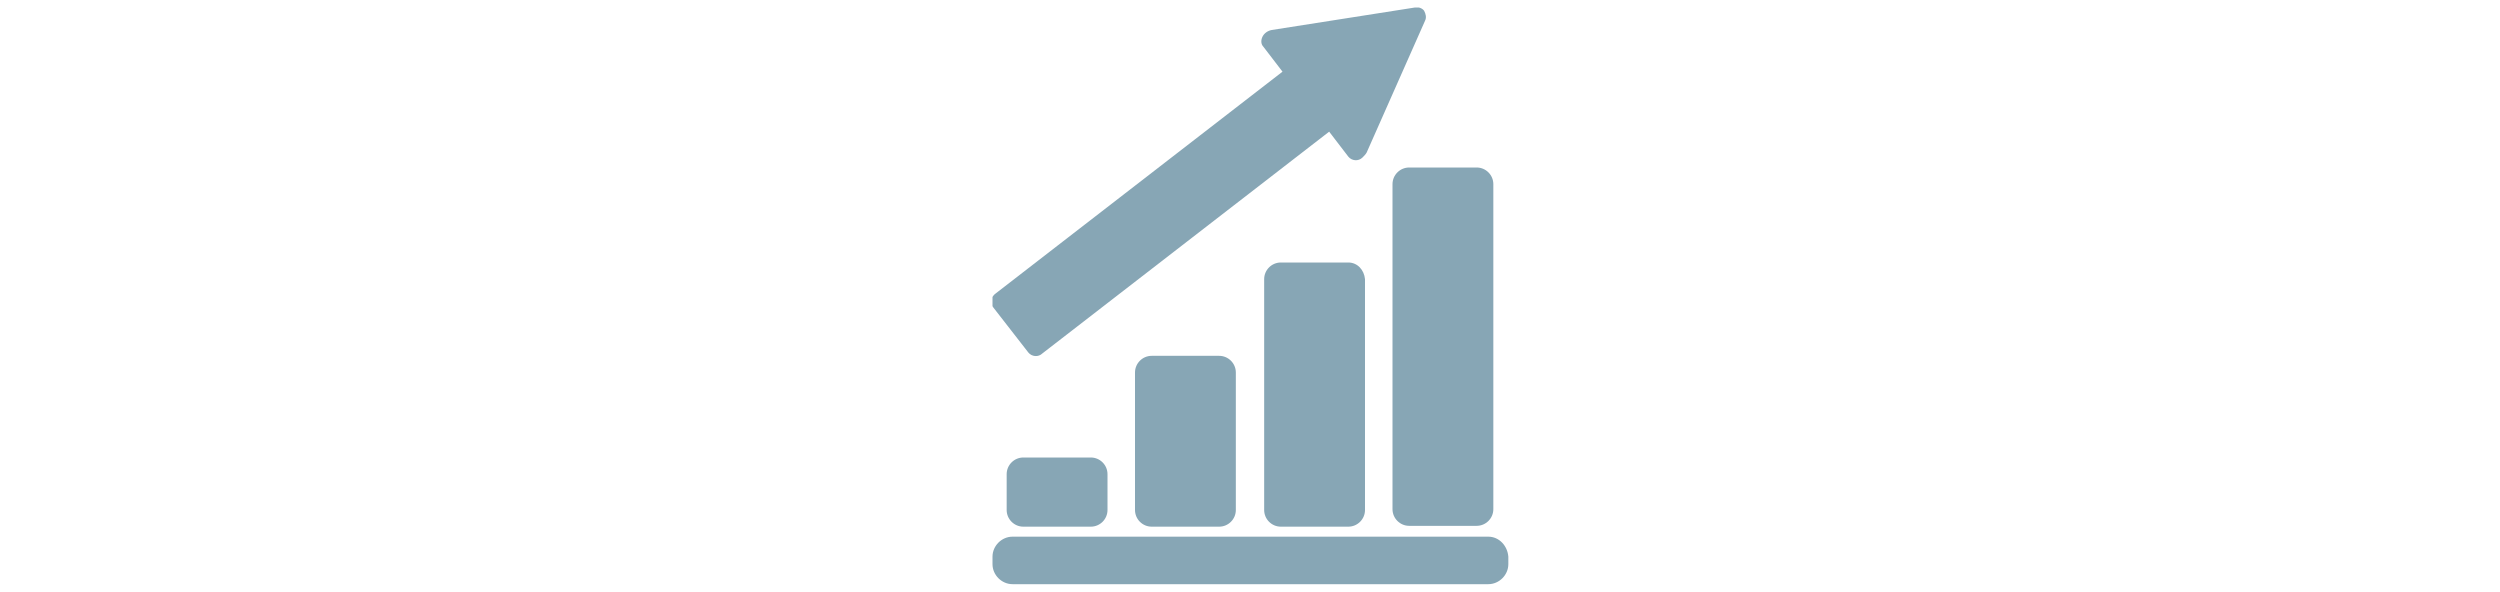 <?xml version="1.0" encoding="UTF-8"?>
<svg xmlns="http://www.w3.org/2000/svg" xmlns:xlink="http://www.w3.org/1999/xlink" version="1.1" id="Layer_1" x="0px" y="0px" viewBox="0 0 300 71" style="enable-background:new 0 0 300 71;" xml:space="preserve">
<style type="text/css">
	.st0{clip-path:url(#SVGID_00000045603654735200389920000016626535515107329409_);fill:#87A6B5;}
</style>
<g>
	<g>
		<defs>
			<rect id="SVGID_1_" x="119.1" y="0.9" width="61.9" height="69.2"></rect>
		</defs>
		<clipPath id="SVGID_00000155113879882525140130000006102353460229778562_">
			<use xlink:href="#SVGID_1_" style="overflow:visible;"></use>
		</clipPath>
		<path style="clip-path:url(#SVGID_00000155113879882525140130000006102353460229778562_);fill:#87A6B5;" d="M178.6,64.4h-57.1    c-1.3,0-2.4,1.1-2.4,2.4v0.9c0,1.3,1.1,2.4,2.4,2.4h57.1c1.3,0,2.4-1.1,2.4-2.4v-0.9C180.9,65.5,179.9,64.4,178.6,64.4"></path>
		<path style="clip-path:url(#SVGID_00000155113879882525140130000006102353460229778562_);fill:#87A6B5;" d="M167.1,22.1v39    c0,1.1,0.9,2,2,2h8.1c1.1,0,2-0.9,2-2v-39c0-1.1-0.9-2-2-2h-8.1C168,20.1,167.1,21,167.1,22.1"></path>
		<path style="clip-path:url(#SVGID_00000155113879882525140130000006102353460229778562_);fill:#87A6B5;" d="M161.8,31.5h-8.1    c-1.1,0-2,0.9-2,2v27.7c0,1.1,0.9,2,2,2h8.1c1.1,0,2-0.9,2-2V33.5C163.7,32.4,162.9,31.5,161.8,31.5"></path>
		<path style="clip-path:url(#SVGID_00000155113879882525140130000006102353460229778562_);fill:#87A6B5;" d="M138.2,42.7    c-1.1,0-2,0.9-2,2v16.5c0,1.1,0.9,2,2,2h8.1c1.1,0,2-0.9,2-2V44.7c0-1.1-0.9-2-2-2H138.2z"></path>
		<path style="clip-path:url(#SVGID_00000155113879882525140130000006102353460229778562_);fill:#87A6B5;" d="M122.8,54.9    c-1.1,0-2,0.9-2,2v4.3c0,1.1,0.9,2,2,2h8.1c1.1,0,2-0.9,2-2v-4.3c0-1.1-0.9-2-2-2H122.8z"></path>
		<path style="clip-path:url(#SVGID_00000155113879882525140130000006102353460229778562_);fill:#87A6B5;" d="M123.4,42.3    c0.4,0.5,1.2,0.6,1.7,0.1l34.4-26.6l2.3,3c0.4,0.5,1.2,0.6,1.7,0.1c0.2-0.2,0.4-0.4,0.5-0.6L171,2.5c0.2-0.4,0.1-0.8-0.1-1.2    c-0.2-0.3-0.7-0.5-1.1-0.4l-17.2,2.7c-0.5,0.1-0.9,0.4-1.1,0.8c-0.2,0.4-0.2,0.9,0.1,1.2l2.3,3l-34.4,26.6    c-0.6,0.4-0.7,1.2-0.3,1.7L123.4,42.3z"></path>
	</g>
</g>
</svg>
